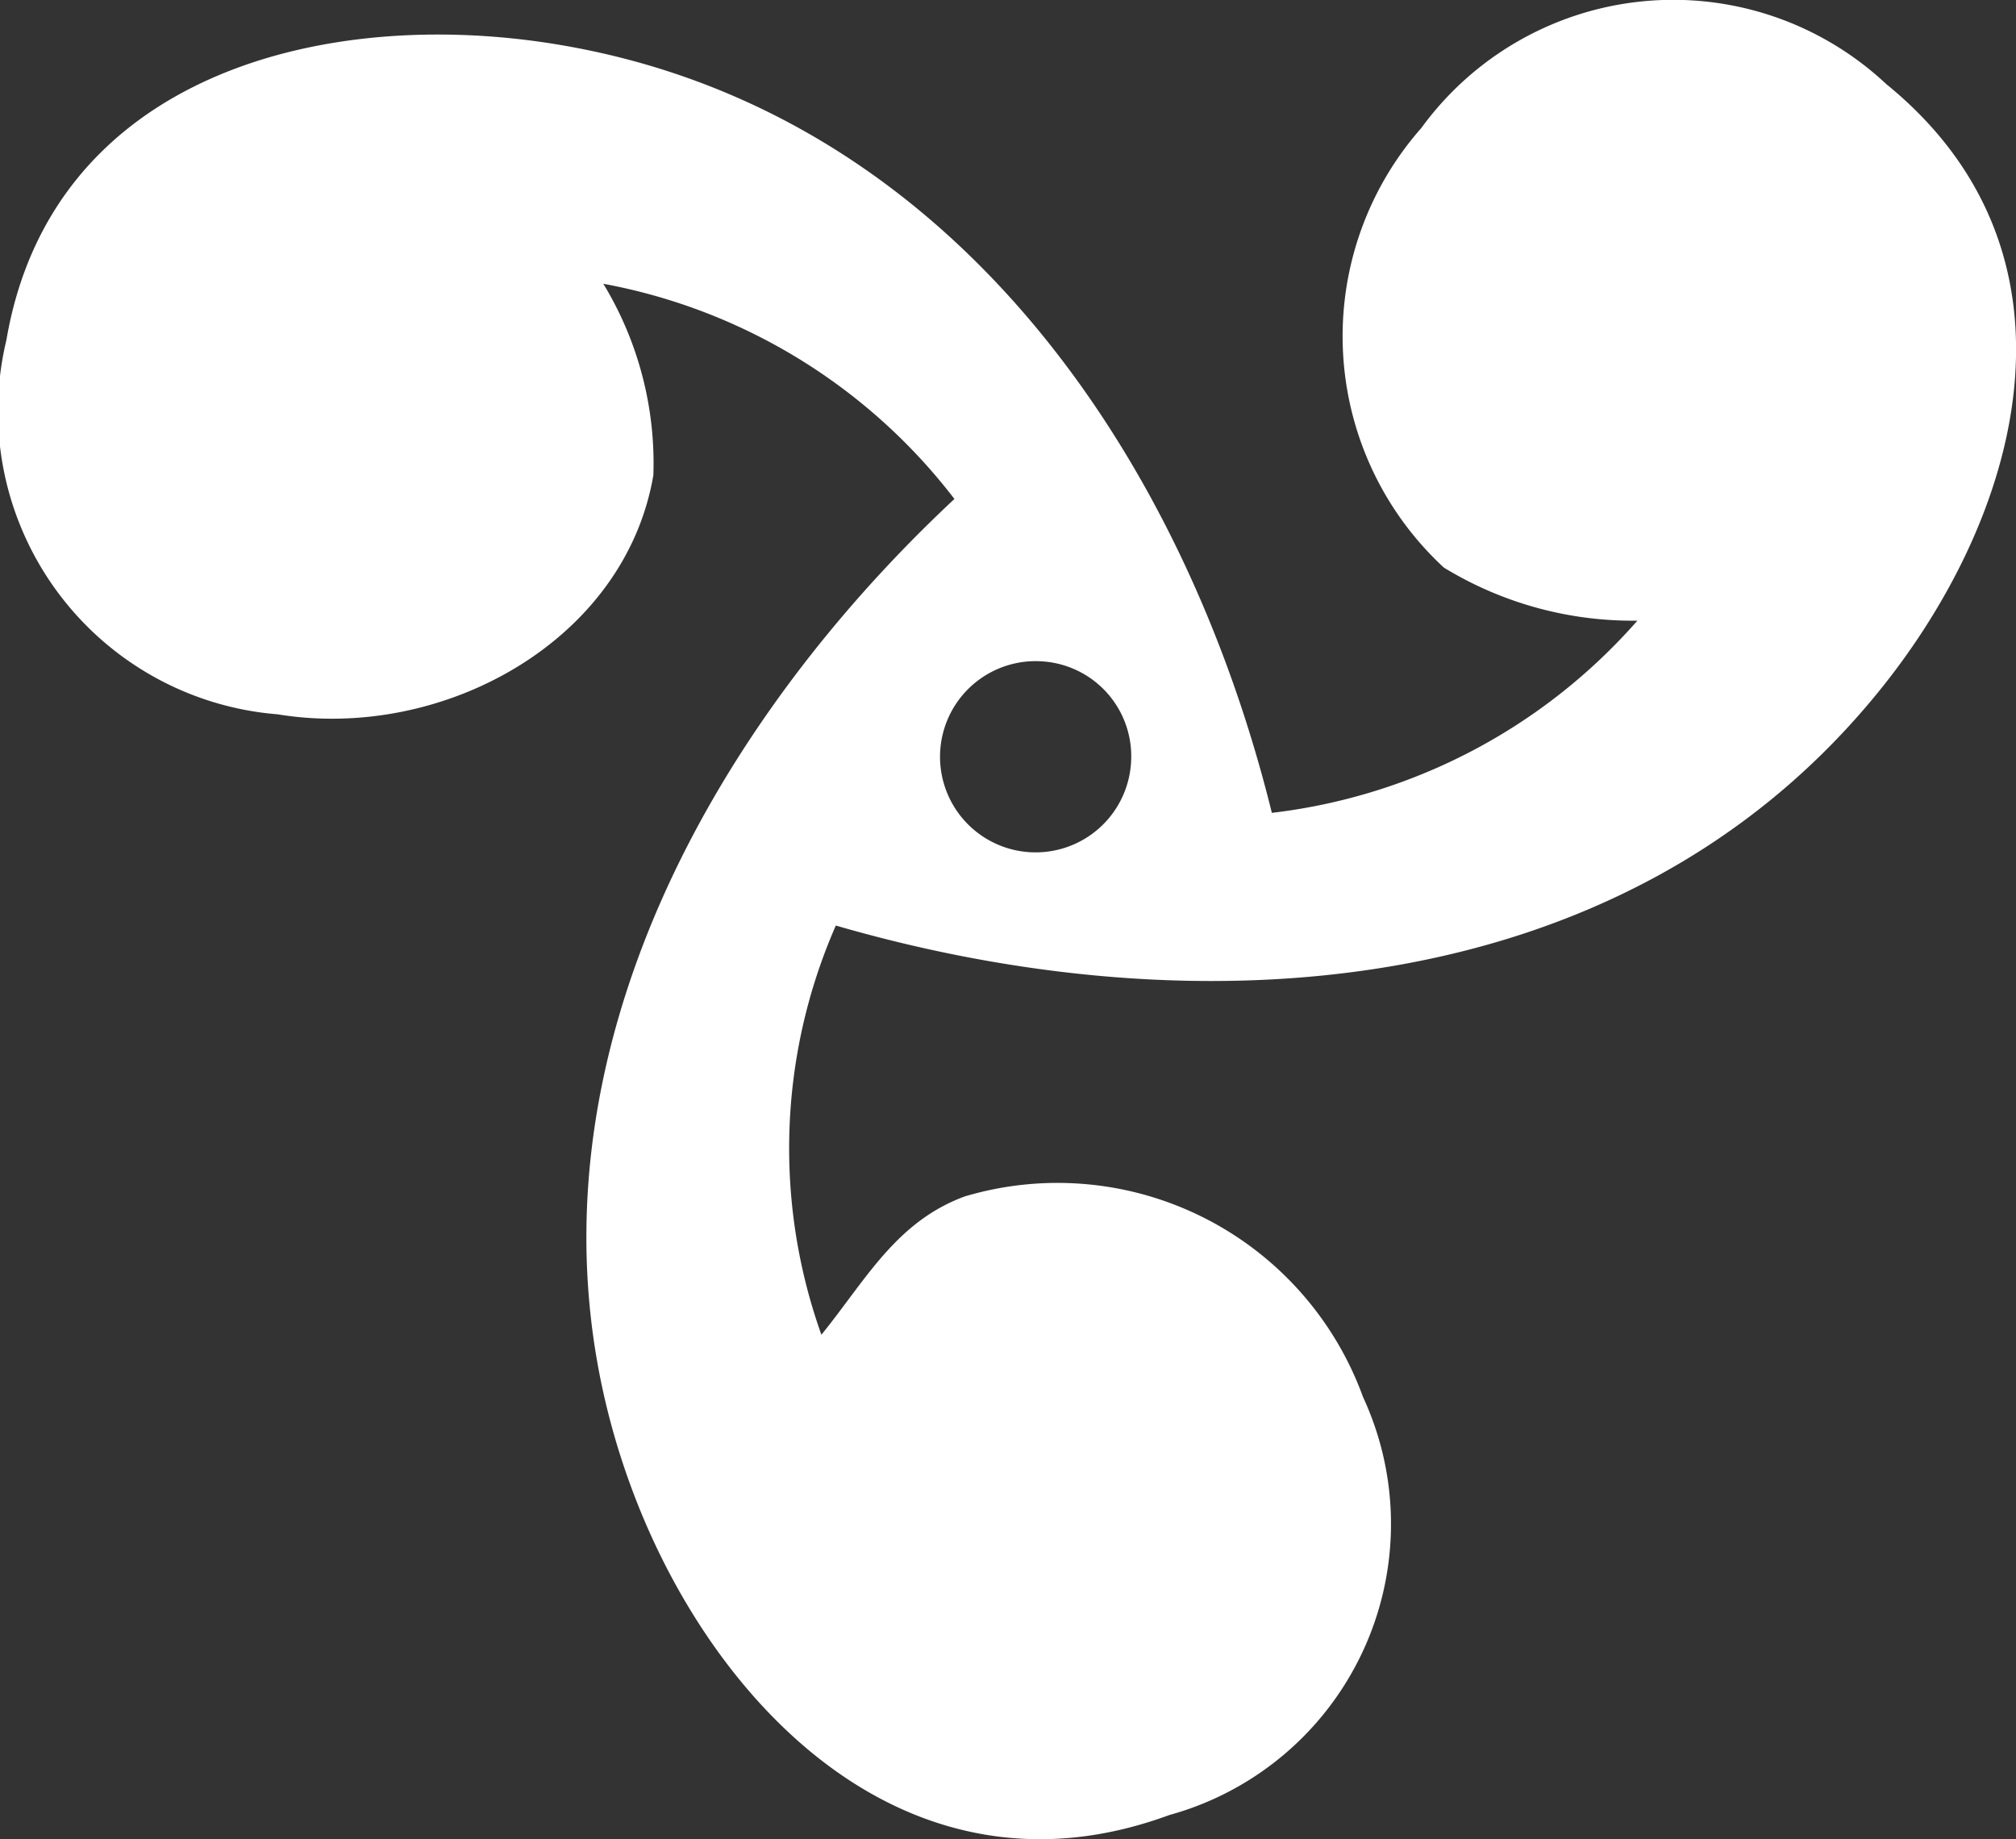 <svg id="Spintype_icon" data-name="Spintype icon" xmlns="http://www.w3.org/2000/svg" width="26.826" height="24.468" viewBox="0 0 26.826 24.468">
  <rect x="0" y="0" width="26.826" height="24.468" fill="#333333" stroke="none"/>
  <path id="Path_992" data-name="Path 992" d="M49.3,27.694a4.146,4.146,0,0,0-6.187.584,4.188,4.188,0,0,0,.3,5.848,4.818,4.818,0,0,0,2.575.706,7.659,7.659,0,0,1-4.864,2.557c-1.177-4.771-4.289-9.363-9.511-10.223-3.1-.512-6.726.406-7.328,3.934a4.045,4.045,0,0,0,3.609,4.978c2.194.36,4.622-.971,5-3.181a4.6,4.6,0,0,0-.666-2.547A7.635,7.635,0,0,1,36.9,33.213c-3.624,3.386-6.125,8.344-4.268,13.235,1.1,2.9,3.721,5.528,7.126,4.274a4.017,4.017,0,0,0,2.579-5.562,4.325,4.325,0,0,0-5.3-2.668c-.913.336-1.316,1.111-1.907,1.84a7.381,7.381,0,0,1,.192-5.444c4.79,1.39,10.4,1.038,13.773-2.987C51.1,33.515,52.1,29.97,49.3,27.694ZM39.25,36.723a1.272,1.272,0,1,1-1.164-1.348A1.265,1.265,0,0,1,39.25,36.723Z" transform="translate(-24.2 -26.575)" fill="#fff"/>
</svg>

